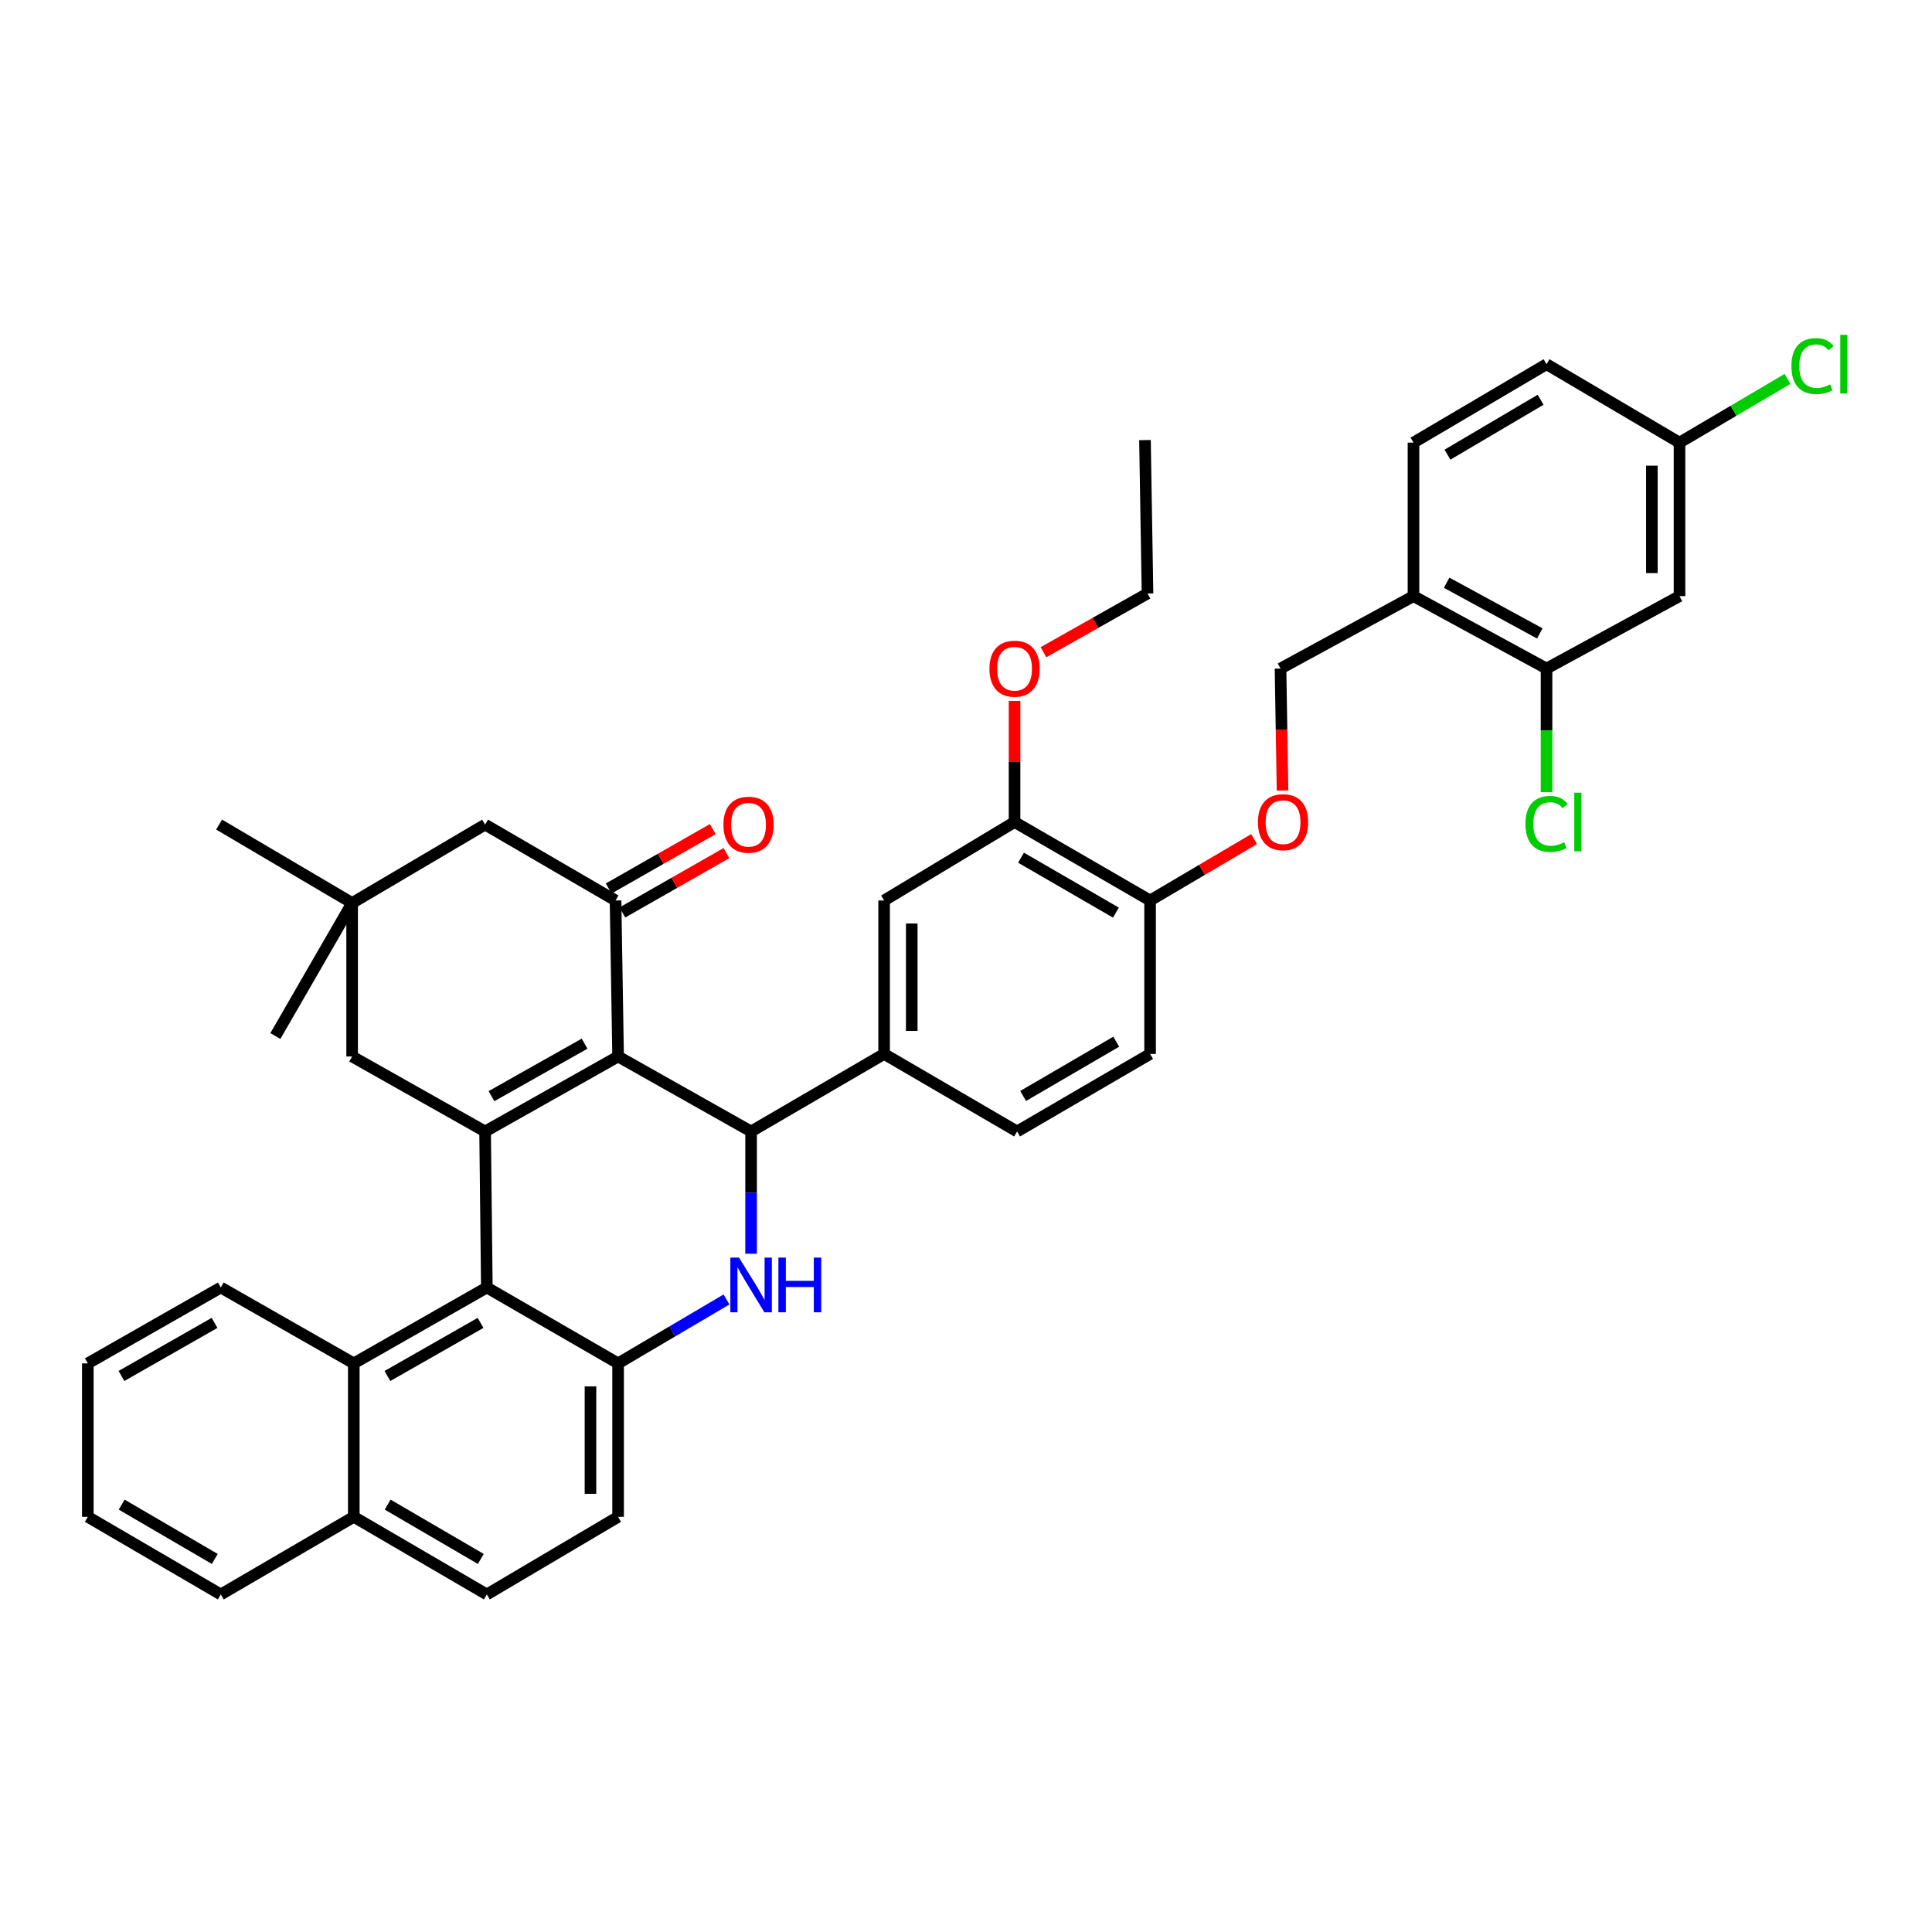 <?xml version='1.0' encoding='iso-8859-1'?>
<svg version='1.1' baseProfile='full'
              xmlns='http://www.w3.org/2000/svg'
                      xmlns:rdkit='http://www.rdkit.org/xml'
                      xmlns:xlink='http://www.w3.org/1999/xlink'
                  xml:space='preserve'
width='1000px' height='1000px' viewBox='0 0 1000 1000'>
<!-- END OF HEADER -->
<rect style='opacity:1.0;fill:#FFFFFF;stroke:none' width='1000' height='1000' x='0' y='0'> </rect>
<path class='bond-0' d='M 319.929,546.834 L 251.084,585.649' style='fill:none;fill-rule:evenodd;stroke:#000000;stroke-width:6px;stroke-linecap:butt;stroke-linejoin:miter;stroke-opacity:1' />
<path class='bond-0' d='M 302.579,540.2 L 254.387,567.371' style='fill:none;fill-rule:evenodd;stroke:#000000;stroke-width:6px;stroke-linecap:butt;stroke-linejoin:miter;stroke-opacity:1' />
<path class='bond-1' d='M 319.929,546.834 L 388.766,585.649' style='fill:none;fill-rule:evenodd;stroke:#000000;stroke-width:6px;stroke-linecap:butt;stroke-linejoin:miter;stroke-opacity:1' />
<path class='bond-4' d='M 319.929,546.834 L 318.602,466.088' style='fill:none;fill-rule:evenodd;stroke:#000000;stroke-width:6px;stroke-linecap:butt;stroke-linejoin:miter;stroke-opacity:1' />
<path class='bond-3' d='M 251.084,585.649 L 251.989,666.411' style='fill:none;fill-rule:evenodd;stroke:#000000;stroke-width:6px;stroke-linecap:butt;stroke-linejoin:miter;stroke-opacity:1' />
<path class='bond-8' d='M 251.084,585.649 L 182.263,546.834' style='fill:none;fill-rule:evenodd;stroke:#000000;stroke-width:6px;stroke-linecap:butt;stroke-linejoin:miter;stroke-opacity:1' />
<path class='bond-2' d='M 388.766,585.649 L 388.766,617.294' style='fill:none;fill-rule:evenodd;stroke:#000000;stroke-width:6px;stroke-linecap:butt;stroke-linejoin:miter;stroke-opacity:1' />
<path class='bond-2' d='M 388.766,617.294 L 388.766,648.938' style='fill:none;fill-rule:evenodd;stroke:#0000FF;stroke-width:6px;stroke-linecap:butt;stroke-linejoin:miter;stroke-opacity:1' />
<path class='bond-6' d='M 388.766,585.649 L 457.618,545.523' style='fill:none;fill-rule:evenodd;stroke:#000000;stroke-width:6px;stroke-linecap:butt;stroke-linejoin:miter;stroke-opacity:1' />
<path class='bond-5' d='M 376.028,672.596 L 347.978,689.137' style='fill:none;fill-rule:evenodd;stroke:#0000FF;stroke-width:6px;stroke-linecap:butt;stroke-linejoin:miter;stroke-opacity:1' />
<path class='bond-5' d='M 347.978,689.137 L 319.929,705.679' style='fill:none;fill-rule:evenodd;stroke:#000000;stroke-width:6px;stroke-linecap:butt;stroke-linejoin:miter;stroke-opacity:1' />
<path class='bond-7' d='M 251.989,666.411 L 183.121,705.679' style='fill:none;fill-rule:evenodd;stroke:#000000;stroke-width:6px;stroke-linecap:butt;stroke-linejoin:miter;stroke-opacity:1' />
<path class='bond-7' d='M 248.742,684.723 L 200.534,712.211' style='fill:none;fill-rule:evenodd;stroke:#000000;stroke-width:6px;stroke-linecap:butt;stroke-linejoin:miter;stroke-opacity:1' />
<path class='bond-40' d='M 251.989,666.411 L 319.929,705.679' style='fill:none;fill-rule:evenodd;stroke:#000000;stroke-width:6px;stroke-linecap:butt;stroke-linejoin:miter;stroke-opacity:1' />
<path class='bond-13' d='M 318.602,466.088 L 251.084,426.804' style='fill:none;fill-rule:evenodd;stroke:#000000;stroke-width:6px;stroke-linecap:butt;stroke-linejoin:miter;stroke-opacity:1' />
<path class='bond-17' d='M 322.146,472.298 L 349.074,456.931' style='fill:none;fill-rule:evenodd;stroke:#000000;stroke-width:6px;stroke-linecap:butt;stroke-linejoin:miter;stroke-opacity:1' />
<path class='bond-17' d='M 349.074,456.931 L 376.001,441.563' style='fill:none;fill-rule:evenodd;stroke:#FF0000;stroke-width:6px;stroke-linecap:butt;stroke-linejoin:miter;stroke-opacity:1' />
<path class='bond-17' d='M 315.058,459.878 L 341.986,444.511' style='fill:none;fill-rule:evenodd;stroke:#000000;stroke-width:6px;stroke-linecap:butt;stroke-linejoin:miter;stroke-opacity:1' />
<path class='bond-17' d='M 341.986,444.511 L 368.914,429.144' style='fill:none;fill-rule:evenodd;stroke:#FF0000;stroke-width:6px;stroke-linecap:butt;stroke-linejoin:miter;stroke-opacity:1' />
<path class='bond-18' d='M 319.929,705.679 L 319.929,785.114' style='fill:none;fill-rule:evenodd;stroke:#000000;stroke-width:6px;stroke-linecap:butt;stroke-linejoin:miter;stroke-opacity:1' />
<path class='bond-18' d='M 305.629,717.594 L 305.629,773.198' style='fill:none;fill-rule:evenodd;stroke:#000000;stroke-width:6px;stroke-linecap:butt;stroke-linejoin:miter;stroke-opacity:1' />
<path class='bond-12' d='M 457.618,545.523 L 457.618,466.088' style='fill:none;fill-rule:evenodd;stroke:#000000;stroke-width:6px;stroke-linecap:butt;stroke-linejoin:miter;stroke-opacity:1' />
<path class='bond-12' d='M 471.918,533.608 L 471.918,478.003' style='fill:none;fill-rule:evenodd;stroke:#000000;stroke-width:6px;stroke-linecap:butt;stroke-linejoin:miter;stroke-opacity:1' />
<path class='bond-21' d='M 457.618,545.523 L 526.44,585.649' style='fill:none;fill-rule:evenodd;stroke:#000000;stroke-width:6px;stroke-linecap:butt;stroke-linejoin:miter;stroke-opacity:1' />
<path class='bond-22' d='M 183.121,705.679 L 183.121,785.114' style='fill:none;fill-rule:evenodd;stroke:#000000;stroke-width:6px;stroke-linecap:butt;stroke-linejoin:miter;stroke-opacity:1' />
<path class='bond-31' d='M 183.121,705.679 L 114.292,666.411' style='fill:none;fill-rule:evenodd;stroke:#000000;stroke-width:6px;stroke-linecap:butt;stroke-linejoin:miter;stroke-opacity:1' />
<path class='bond-39' d='M 182.263,546.834 L 182.263,467.399' style='fill:none;fill-rule:evenodd;stroke:#000000;stroke-width:6px;stroke-linecap:butt;stroke-linejoin:miter;stroke-opacity:1' />
<path class='bond-9' d='M 800.485,346.042 L 731.616,308.554' style='fill:none;fill-rule:evenodd;stroke:#000000;stroke-width:6px;stroke-linecap:butt;stroke-linejoin:miter;stroke-opacity:1' />
<path class='bond-9' d='M 796.991,327.86 L 748.783,301.617' style='fill:none;fill-rule:evenodd;stroke:#000000;stroke-width:6px;stroke-linecap:butt;stroke-linejoin:miter;stroke-opacity:1' />
<path class='bond-15' d='M 800.485,346.042 L 869.306,308.554' style='fill:none;fill-rule:evenodd;stroke:#000000;stroke-width:6px;stroke-linecap:butt;stroke-linejoin:miter;stroke-opacity:1' />
<path class='bond-27' d='M 800.485,346.042 L 800.485,378.037' style='fill:none;fill-rule:evenodd;stroke:#000000;stroke-width:6px;stroke-linecap:butt;stroke-linejoin:miter;stroke-opacity:1' />
<path class='bond-27' d='M 800.485,378.037 L 800.485,410.031' style='fill:none;fill-rule:evenodd;stroke:#00CC00;stroke-width:6px;stroke-linecap:butt;stroke-linejoin:miter;stroke-opacity:1' />
<path class='bond-10' d='M 182.263,467.399 L 251.084,426.804' style='fill:none;fill-rule:evenodd;stroke:#000000;stroke-width:6px;stroke-linecap:butt;stroke-linejoin:miter;stroke-opacity:1' />
<path class='bond-32' d='M 182.263,467.399 L 113.41,426.804' style='fill:none;fill-rule:evenodd;stroke:#000000;stroke-width:6px;stroke-linecap:butt;stroke-linejoin:miter;stroke-opacity:1' />
<path class='bond-33' d='M 182.263,467.399 L 142.533,536.244' style='fill:none;fill-rule:evenodd;stroke:#000000;stroke-width:6px;stroke-linecap:butt;stroke-linejoin:miter;stroke-opacity:1' />
<path class='bond-11' d='M 731.616,308.554 L 662.795,346.042' style='fill:none;fill-rule:evenodd;stroke:#000000;stroke-width:6px;stroke-linecap:butt;stroke-linejoin:miter;stroke-opacity:1' />
<path class='bond-23' d='M 731.616,308.554 L 731.616,229.103' style='fill:none;fill-rule:evenodd;stroke:#000000;stroke-width:6px;stroke-linecap:butt;stroke-linejoin:miter;stroke-opacity:1' />
<path class='bond-14' d='M 457.618,466.088 L 525.129,425.477' style='fill:none;fill-rule:evenodd;stroke:#000000;stroke-width:6px;stroke-linecap:butt;stroke-linejoin:miter;stroke-opacity:1' />
<path class='bond-29' d='M 525.129,425.477 L 525.129,394.133' style='fill:none;fill-rule:evenodd;stroke:#000000;stroke-width:6px;stroke-linecap:butt;stroke-linejoin:miter;stroke-opacity:1' />
<path class='bond-29' d='M 525.129,394.133 L 525.129,362.788' style='fill:none;fill-rule:evenodd;stroke:#FF0000;stroke-width:6px;stroke-linecap:butt;stroke-linejoin:miter;stroke-opacity:1' />
<path class='bond-41' d='M 525.129,425.477 L 595.285,466.088' style='fill:none;fill-rule:evenodd;stroke:#000000;stroke-width:6px;stroke-linecap:butt;stroke-linejoin:miter;stroke-opacity:1' />
<path class='bond-41' d='M 528.488,443.944 L 577.597,472.372' style='fill:none;fill-rule:evenodd;stroke:#000000;stroke-width:6px;stroke-linecap:butt;stroke-linejoin:miter;stroke-opacity:1' />
<path class='bond-44' d='M 869.306,308.554 L 869.306,229.103' style='fill:none;fill-rule:evenodd;stroke:#000000;stroke-width:6px;stroke-linecap:butt;stroke-linejoin:miter;stroke-opacity:1' />
<path class='bond-44' d='M 855.006,296.636 L 855.006,241.021' style='fill:none;fill-rule:evenodd;stroke:#000000;stroke-width:6px;stroke-linecap:butt;stroke-linejoin:miter;stroke-opacity:1' />
<path class='bond-16' d='M 595.285,466.088 L 595.285,545.523' style='fill:none;fill-rule:evenodd;stroke:#000000;stroke-width:6px;stroke-linecap:butt;stroke-linejoin:miter;stroke-opacity:1' />
<path class='bond-19' d='M 595.285,466.088 L 622.196,450.208' style='fill:none;fill-rule:evenodd;stroke:#000000;stroke-width:6px;stroke-linecap:butt;stroke-linejoin:miter;stroke-opacity:1' />
<path class='bond-19' d='M 622.196,450.208 L 649.108,434.327' style='fill:none;fill-rule:evenodd;stroke:#FF0000;stroke-width:6px;stroke-linecap:butt;stroke-linejoin:miter;stroke-opacity:1' />
<path class='bond-25' d='M 319.929,785.114 L 251.989,825.288' style='fill:none;fill-rule:evenodd;stroke:#000000;stroke-width:6px;stroke-linecap:butt;stroke-linejoin:miter;stroke-opacity:1' />
<path class='bond-20' d='M 663.837,409.171 L 663.316,377.607' style='fill:none;fill-rule:evenodd;stroke:#FF0000;stroke-width:6px;stroke-linecap:butt;stroke-linejoin:miter;stroke-opacity:1' />
<path class='bond-20' d='M 663.316,377.607 L 662.795,346.042' style='fill:none;fill-rule:evenodd;stroke:#000000;stroke-width:6px;stroke-linecap:butt;stroke-linejoin:miter;stroke-opacity:1' />
<path class='bond-24' d='M 526.44,585.649 L 595.285,545.523' style='fill:none;fill-rule:evenodd;stroke:#000000;stroke-width:6px;stroke-linecap:butt;stroke-linejoin:miter;stroke-opacity:1' />
<path class='bond-24' d='M 529.566,567.276 L 577.757,539.187' style='fill:none;fill-rule:evenodd;stroke:#000000;stroke-width:6px;stroke-linecap:butt;stroke-linejoin:miter;stroke-opacity:1' />
<path class='bond-34' d='M 183.121,785.114 L 114.292,825.288' style='fill:none;fill-rule:evenodd;stroke:#000000;stroke-width:6px;stroke-linecap:butt;stroke-linejoin:miter;stroke-opacity:1' />
<path class='bond-42' d='M 183.121,785.114 L 251.989,825.288' style='fill:none;fill-rule:evenodd;stroke:#000000;stroke-width:6px;stroke-linecap:butt;stroke-linejoin:miter;stroke-opacity:1' />
<path class='bond-42' d='M 200.656,778.788 L 248.864,806.91' style='fill:none;fill-rule:evenodd;stroke:#000000;stroke-width:6px;stroke-linecap:butt;stroke-linejoin:miter;stroke-opacity:1' />
<path class='bond-28' d='M 731.616,229.103 L 800.485,188.508' style='fill:none;fill-rule:evenodd;stroke:#000000;stroke-width:6px;stroke-linecap:butt;stroke-linejoin:miter;stroke-opacity:1' />
<path class='bond-28' d='M 749.208,235.333 L 797.416,206.916' style='fill:none;fill-rule:evenodd;stroke:#000000;stroke-width:6px;stroke-linecap:butt;stroke-linejoin:miter;stroke-opacity:1' />
<path class='bond-26' d='M 869.306,229.103 L 800.485,188.508' style='fill:none;fill-rule:evenodd;stroke:#000000;stroke-width:6px;stroke-linecap:butt;stroke-linejoin:miter;stroke-opacity:1' />
<path class='bond-30' d='M 869.306,229.103 L 897.269,212.614' style='fill:none;fill-rule:evenodd;stroke:#000000;stroke-width:6px;stroke-linecap:butt;stroke-linejoin:miter;stroke-opacity:1' />
<path class='bond-30' d='M 897.269,212.614 L 925.233,196.125' style='fill:none;fill-rule:evenodd;stroke:#00CC00;stroke-width:6px;stroke-linecap:butt;stroke-linejoin:miter;stroke-opacity:1' />
<path class='bond-35' d='M 540.104,337.589 L 567.027,322.392' style='fill:none;fill-rule:evenodd;stroke:#FF0000;stroke-width:6px;stroke-linecap:butt;stroke-linejoin:miter;stroke-opacity:1' />
<path class='bond-35' d='M 567.027,322.392 L 593.95,307.195' style='fill:none;fill-rule:evenodd;stroke:#000000;stroke-width:6px;stroke-linecap:butt;stroke-linejoin:miter;stroke-opacity:1' />
<path class='bond-36' d='M 114.292,666.411 L 45.455,705.679' style='fill:none;fill-rule:evenodd;stroke:#000000;stroke-width:6px;stroke-linecap:butt;stroke-linejoin:miter;stroke-opacity:1' />
<path class='bond-36' d='M 111.051,684.722 L 62.866,712.21' style='fill:none;fill-rule:evenodd;stroke:#000000;stroke-width:6px;stroke-linecap:butt;stroke-linejoin:miter;stroke-opacity:1' />
<path class='bond-43' d='M 114.292,825.288 L 45.455,785.114' style='fill:none;fill-rule:evenodd;stroke:#000000;stroke-width:6px;stroke-linecap:butt;stroke-linejoin:miter;stroke-opacity:1' />
<path class='bond-43' d='M 111.174,806.911 L 62.988,778.789' style='fill:none;fill-rule:evenodd;stroke:#000000;stroke-width:6px;stroke-linecap:butt;stroke-linejoin:miter;stroke-opacity:1' />
<path class='bond-37' d='M 593.95,307.195 L 592.639,227.792' style='fill:none;fill-rule:evenodd;stroke:#000000;stroke-width:6px;stroke-linecap:butt;stroke-linejoin:miter;stroke-opacity:1' />
<path class='bond-38' d='M 45.455,705.679 L 45.455,785.114' style='fill:none;fill-rule:evenodd;stroke:#000000;stroke-width:6px;stroke-linecap:butt;stroke-linejoin:miter;stroke-opacity:1' />
<path  class='atom-3' d='M 382.506 650.924
L 391.786 665.924
Q 392.706 667.404, 394.186 670.084
Q 395.666 672.764, 395.746 672.924
L 395.746 650.924
L 399.506 650.924
L 399.506 679.244
L 395.626 679.244
L 385.666 662.844
Q 384.506 660.924, 383.266 658.724
Q 382.066 656.524, 381.706 655.844
L 381.706 679.244
L 378.026 679.244
L 378.026 650.924
L 382.506 650.924
' fill='#0000FF'/>
<path  class='atom-3' d='M 402.906 650.924
L 406.746 650.924
L 406.746 662.964
L 421.226 662.964
L 421.226 650.924
L 425.066 650.924
L 425.066 679.244
L 421.226 679.244
L 421.226 666.164
L 406.746 666.164
L 406.746 679.244
L 402.906 679.244
L 402.906 650.924
' fill='#0000FF'/>
<path  class='atom-18' d='M 374.439 426.884
Q 374.439 420.084, 377.799 416.284
Q 381.159 412.484, 387.439 412.484
Q 393.719 412.484, 397.079 416.284
Q 400.439 420.084, 400.439 426.884
Q 400.439 433.764, 397.039 437.684
Q 393.639 441.564, 387.439 441.564
Q 381.199 441.564, 377.799 437.684
Q 374.439 433.804, 374.439 426.884
M 387.439 438.364
Q 391.759 438.364, 394.079 435.484
Q 396.439 432.564, 396.439 426.884
Q 396.439 421.324, 394.079 418.524
Q 391.759 415.684, 387.439 415.684
Q 383.119 415.684, 380.759 418.484
Q 378.439 421.284, 378.439 426.884
Q 378.439 432.604, 380.759 435.484
Q 383.119 438.364, 387.439 438.364
' fill='#FF0000'/>
<path  class='atom-20' d='M 651.106 425.557
Q 651.106 418.757, 654.466 414.957
Q 657.826 411.157, 664.106 411.157
Q 670.386 411.157, 673.746 414.957
Q 677.106 418.757, 677.106 425.557
Q 677.106 432.437, 673.706 436.357
Q 670.306 440.237, 664.106 440.237
Q 657.866 440.237, 654.466 436.357
Q 651.106 432.477, 651.106 425.557
M 664.106 437.037
Q 668.426 437.037, 670.746 434.157
Q 673.106 431.237, 673.106 425.557
Q 673.106 419.997, 670.746 417.197
Q 668.426 414.357, 664.106 414.357
Q 659.786 414.357, 657.426 417.157
Q 655.106 419.957, 655.106 425.557
Q 655.106 431.277, 657.426 434.157
Q 659.786 437.037, 664.106 437.037
' fill='#FF0000'/>
<path  class='atom-28' d='M 789.565 426.457
Q 789.565 419.417, 792.845 415.737
Q 796.165 412.017, 802.445 412.017
Q 808.285 412.017, 811.405 416.137
L 808.765 418.297
Q 806.485 415.297, 802.445 415.297
Q 798.165 415.297, 795.885 418.177
Q 793.645 421.017, 793.645 426.457
Q 793.645 432.057, 795.965 434.937
Q 798.325 437.817, 802.885 437.817
Q 806.005 437.817, 809.645 435.937
L 810.765 438.937
Q 809.285 439.897, 807.045 440.457
Q 804.805 441.017, 802.325 441.017
Q 796.165 441.017, 792.845 437.257
Q 789.565 433.497, 789.565 426.457
' fill='#00CC00'/>
<path  class='atom-28' d='M 814.845 410.297
L 818.525 410.297
L 818.525 440.657
L 814.845 440.657
L 814.845 410.297
' fill='#00CC00'/>
<path  class='atom-30' d='M 512.129 346.122
Q 512.129 339.322, 515.489 335.522
Q 518.849 331.722, 525.129 331.722
Q 531.409 331.722, 534.769 335.522
Q 538.129 339.322, 538.129 346.122
Q 538.129 353.002, 534.729 356.922
Q 531.329 360.802, 525.129 360.802
Q 518.889 360.802, 515.489 356.922
Q 512.129 353.042, 512.129 346.122
M 525.129 357.602
Q 529.449 357.602, 531.769 354.722
Q 534.129 351.802, 534.129 346.122
Q 534.129 340.562, 531.769 337.762
Q 529.449 334.922, 525.129 334.922
Q 520.809 334.922, 518.449 337.722
Q 516.129 340.522, 516.129 346.122
Q 516.129 351.842, 518.449 354.722
Q 520.809 357.602, 525.129 357.602
' fill='#FF0000'/>
<path  class='atom-31' d='M 927.231 189.488
Q 927.231 182.448, 930.511 178.768
Q 933.831 175.048, 940.111 175.048
Q 945.951 175.048, 949.071 179.168
L 946.431 181.328
Q 944.151 178.328, 940.111 178.328
Q 935.831 178.328, 933.551 181.208
Q 931.311 184.048, 931.311 189.488
Q 931.311 195.088, 933.631 197.968
Q 935.991 200.848, 940.551 200.848
Q 943.671 200.848, 947.311 198.968
L 948.431 201.968
Q 946.951 202.928, 944.711 203.488
Q 942.471 204.048, 939.991 204.048
Q 933.831 204.048, 930.511 200.288
Q 927.231 196.528, 927.231 189.488
' fill='#00CC00'/>
<path  class='atom-31' d='M 952.511 173.328
L 956.191 173.328
L 956.191 203.688
L 952.511 203.688
L 952.511 173.328
' fill='#00CC00'/>
</svg>
